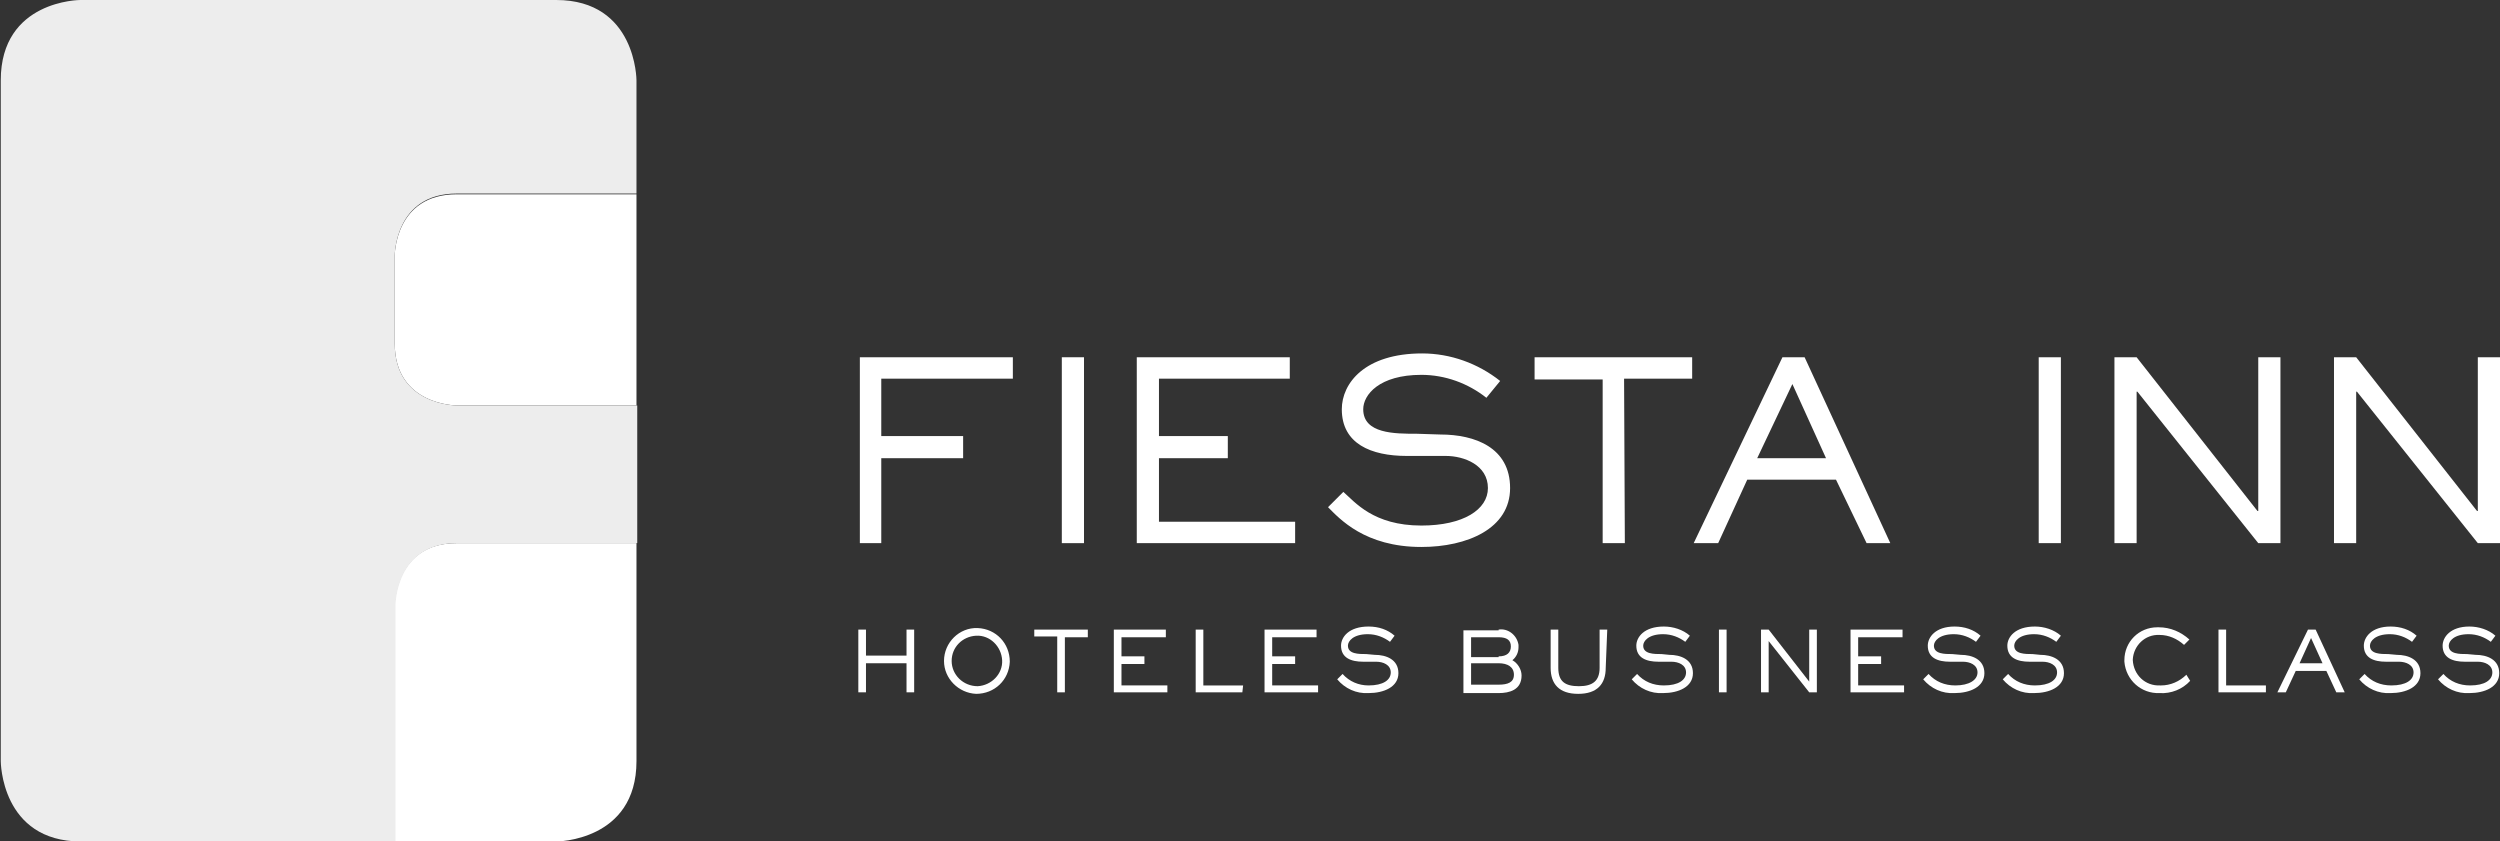 <?xml version="1.0" encoding="utf-8"?>
<!-- Generator: Adobe Illustrator 21.0.2, SVG Export Plug-In . SVG Version: 6.00 Build 0)  -->
<svg version="1.1" id="Layer_1" xmlns="http://www.w3.org/2000/svg" xmlns:xlink="http://www.w3.org/1999/xlink" x="0px" y="0px"
	 viewBox="0 0 326.8 110" style="enable-background:new 0 0 326.8 110;" xml:space="preserve">
<rect x="0" y="0" width="326.8" height="110" fill="#333333" stroke="none"/>
<style type="text/css">
	.st0{fill:#FFFFFF;}
	.st1{fill:#EDEDED;}
</style>
<title>fiestaInn</title>
<path class="st0" d="M115.2,71h-2.8V46.7h20v2.8h-17.2V57h10.7v2.9h-10.7V71z"/>
<path class="st0" d="M141.7,71h-2.9V46.7h2.9V71z"/>
<path class="st0" d="M169.3,71h-20.7V46.7h20v2.8h-17.1V57h9v2.9h-9v8.3h17.8V71z"/>
<path class="st0" d="M188.3,56.8c4.5,0,9.1,1.7,9.1,7s-5.6,7.7-11.6,7.7c-7.4,0-10.7-3.7-12.2-5.2l2-2c1.5,1.3,3.9,4.4,10.2,4.4
	c5.5,0,8.7-2.1,8.7-4.9c0-3-3.1-4.2-5.5-4.2h-5.1c-4.7,0-8.5-1.6-8.5-6.1c0-3.4,3-7.3,10.5-7.3c3.7,0,7.3,1.3,10.2,3.6l-1.8,2.2
	c-2.4-1.9-5.4-3-8.5-3c-5.5,0-7.6,2.6-7.6,4.5c0,3.2,4.1,3.2,7,3.2L188.3,56.8z"/>
<path class="st0" d="M212.4,71h-2.9V49.6h-8.9v-2.9h20.6v2.8h-8.9L212.4,71z"/>
<path class="st0" d="M247.1,71H244l-4-8.3h-11.6l-3.8,8.3h-3.2l11.6-24.3h2.9L247.1,71z M234.3,50.2l-4.6,9.7h9L234.3,50.2z"/>
<path class="st0" d="M269.4,71h-2.9V46.7h2.9V71z"/>
<path class="st0" d="M298.1,71h-2.9l-15.8-19.8h-0.1V71h-2.9V46.7h2.9l15.8,20.1h0.1V46.7h2.9L298.1,71z"/>
<path class="st0" d="M326.8,71h-2.9l-15.8-19.8H308V71h-2.9V46.7h2.9l15.8,20.1h0.1V46.7h2.9L326.8,71z"/>
<path class="st0" d="M51.6,33.4v11.5c0,8.1,8.1,8.1,8.1,8.1h23.5V25.4H59.7C51.6,25.4,51.6,33.4,51.6,33.4z"/>
<path class="st0" d="M51.6,79.1V110h21.1c0,0,10.5,0,10.5-10.5V71H59.7C51.6,71,51.6,79.1,51.6,79.1z"/>
<path class="st1" d="M72.7,0H10.5c0,0-10.4,0-10.4,10.5v89c0,0,0,10.5,10.5,10.5h41.1V79.1c0,0,0-8.1,8.1-8.1h23.5V53H59.7
	c0,0-8.1,0-8.1-8.1V33.4c0,0,0-8.1,8.1-8.1h23.5V10.5C83.2,10.5,83.2,0,72.7,0z"/>
<path class="st0" d="M119.5,90.5h-1v-3.8h-5.3v3.8h-1v-8.2h1v3.4h5.3v-3.4h1V90.5z"/>
<path class="st0" d="M127.8,82.1c2.4,0.1,4.2,2,4.2,4.4c-0.1,2.4-2,4.2-4.4,4.2c-2.3-0.1-4.2-2-4.2-4.3
	C123.4,84,125.4,82,127.8,82.1C127.8,82.1,127.8,82.1,127.8,82.1z M127.8,89.7c1.8-0.1,3.3-1.6,3.2-3.4s-1.6-3.3-3.4-3.2
	c-1.8,0.1-3.2,1.5-3.2,3.3C124.4,88.2,125.9,89.7,127.8,89.7C127.8,89.7,127.8,89.7,127.8,89.7L127.8,89.7z"/>
<path class="st0" d="M139.2,90.5h-1v-7.3h-3v-0.9h7v1h-3V90.5z"/>
<path class="st0" d="M152.6,90.5h-7v-8.2h6.8v1h-5.8v2.5h3v1h-3v2.8h6L152.6,90.5z"/>
<path class="st0" d="M162.4,90.5h-6.1v-8.2h1v7.3h5.2L162.4,90.5z"/>
<path class="st0" d="M172.3,90.5h-7v-8.2h6.8v1h-5.8v2.5h3v1h-3v2.8h6V90.5z"/>
<path class="st0" d="M179.7,85.6c1.5,0,3.1,0.6,3.1,2.4s-1.9,2.6-3.9,2.6c-1.6,0.1-3.1-0.6-4.1-1.8l0.7-0.7c0.9,1,2.1,1.5,3.4,1.5
	c1.9,0,2.9-0.7,2.9-1.7s-1-1.4-1.9-1.4h-1.7c-1.6,0-2.9-0.5-2.9-2.1c0-1.1,1-2.5,3.6-2.5c1.3,0,2.5,0.4,3.4,1.2l-0.6,0.8
	c-0.8-0.6-1.8-1-2.9-1c-1.9,0-2.6,0.9-2.6,1.5c0,1.1,1.4,1.1,2.4,1.1L179.7,85.6z"/>
<path class="st0" d="M195.9,82.3c1.2-0.2,2.4,0.7,2.6,2c0,0.1,0,0.2,0,0.3c0,0.7-0.3,1.3-0.8,1.7c0.7,0.4,1.2,1.2,1.2,2
	c0,1.9-1.6,2.3-3,2.3h-4.6v-8.2H195.9z M195.9,85.8c1.1,0,1.6-0.5,1.6-1.3s-0.5-1.2-1.6-1.2h-3.6v2.6H195.9z M195.9,89.5
	c1.2,0,2-0.3,2-1.3s-0.8-1.5-2-1.5h-3.6v2.8H195.9z"/>
<path class="st0" d="M209.9,87.3c0,2.1-1.1,3.4-3.6,3.4s-3.6-1.3-3.6-3.4v-5h1v5c0,1.8,0.9,2.4,2.7,2.4s2.7-0.7,2.7-2.4v-5h1
	L209.9,87.3z"/>
<path class="st0" d="M218.2,85.6c1.5,0,3.1,0.6,3.1,2.4s-1.9,2.6-3.9,2.6c-1.6,0.1-3.1-0.6-4.1-1.8l0.7-0.7c0.9,1,2.1,1.5,3.5,1.5
	c1.9,0,2.9-0.7,2.9-1.7s-1-1.4-1.9-1.4h-1.7c-1.6,0-2.9-0.5-2.9-2.1c0-1.1,1-2.5,3.6-2.5c1.2,0,2.5,0.4,3.4,1.2l-0.6,0.8
	c-0.8-0.6-1.8-1-2.9-1c-1.9,0-2.6,0.9-2.6,1.5c0,1.1,1.4,1.1,2.4,1.1L218.2,85.6z"/>
<path class="st0" d="M225.7,90.5h-1v-8.2h1V90.5z"/>
<path class="st0" d="M237.5,90.5h-1l-5.3-6.7l0,0v6.7h-1v-8.2h1l5.3,6.8l0,0v-6.8h1L237.5,90.5z"/>
<path class="st0" d="M248.9,90.5h-7v-8.2h6.8v1h-5.8v2.5h3v1h-3v2.8h6L248.9,90.5z"/>
<path class="st0" d="M256.3,85.6c1.5,0,3.1,0.6,3.1,2.4s-1.9,2.6-3.9,2.6c-1.6,0.1-3.1-0.6-4.1-1.8l0.7-0.7c0.9,1,2.1,1.5,3.5,1.5
	c1.8,0,2.9-0.7,2.9-1.7s-1-1.4-1.9-1.4h-1.7c-1.6,0-2.9-0.5-2.9-2.1c0-1.1,1-2.5,3.5-2.5c1.3,0,2.5,0.4,3.4,1.2l-0.6,0.8
	c-0.8-0.6-1.8-1-2.9-1c-1.9,0-2.6,0.9-2.6,1.5c0,1.1,1.4,1.1,2.4,1.1L256.3,85.6z"/>
<path class="st0" d="M266.7,85.6c1.5,0,3.1,0.6,3.1,2.4s-1.9,2.6-3.9,2.6c-1.6,0.1-3.1-0.6-4.1-1.8l0.7-0.7c0.9,1,2.1,1.5,3.5,1.5
	c1.9,0,2.9-0.7,2.9-1.7s-1-1.4-1.9-1.4h-1.7c-1.6,0-2.9-0.5-2.9-2.1c0-1.1,1-2.5,3.6-2.5c1.2,0,2.5,0.4,3.4,1.2l-0.6,0.8
	c-0.8-0.6-1.8-1-2.9-1c-1.9,0-2.6,0.9-2.6,1.5c0,1.1,1.4,1.1,2.4,1.1L266.7,85.6z"/>
<path class="st0" d="M286.3,89c-1,1.1-2.5,1.7-4,1.6c-2.4,0.1-4.4-1.7-4.6-4.1c0-0.1,0-0.2,0-0.2c0-2.4,1.9-4.3,4.3-4.3
	c0.1,0,0.1,0,0.2,0c1.5,0,2.9,0.6,4,1.6l-0.7,0.7c-0.9-0.8-2-1.3-3.2-1.3c-1.9-0.1-3.4,1.4-3.5,3.2c0,0,0,0,0,0.1
	c0.1,1.9,1.6,3.4,3.6,3.3c0,0,0.1,0,0.1,0c1.2,0,2.4-0.5,3.3-1.4L286.3,89z"/>
<path class="st0" d="M296.2,90.5H290v-8.2h1v7.3h5.2L296.2,90.5z"/>
<path class="st0" d="M306.5,90.5h-1.1l-1.3-2.8h-4l-1.3,2.8h-1.1l4-8.2h1L306.5,90.5z M302.1,83.4l-1.5,3.3h3L302.1,83.4z"/>
<path class="st0" d="M313.3,85.6c1.5,0,3.1,0.6,3.1,2.4s-1.9,2.6-3.9,2.6c-1.6,0.1-3.1-0.6-4.1-1.8l0.7-0.7c0.9,1,2.1,1.5,3.5,1.5
	c1.9,0,2.9-0.7,2.9-1.7s-1-1.4-1.9-1.4h-1.7c-1.6,0-2.9-0.5-2.9-2.1c0-1.1,1-2.5,3.5-2.5c1.3,0,2.5,0.4,3.4,1.2l-0.6,0.8
	c-0.8-0.6-1.8-1-2.9-1c-1.9,0-2.6,0.9-2.6,1.5c0,1.1,1.4,1.1,2.4,1.1L313.3,85.6z"/>
<path class="st0" d="M323.6,85.6c1.5,0,3.1,0.6,3.1,2.4s-1.9,2.6-3.9,2.6c-1.6,0.1-3.1-0.6-4.1-1.8l0.7-0.7c0.9,1,2.1,1.5,3.5,1.5
	c1.9,0,2.9-0.7,2.9-1.7s-1-1.4-1.9-1.4h-1.7c-1.6,0-2.9-0.5-2.9-2.1c0-1.1,1-2.5,3.5-2.5c1.2,0,2.5,0.4,3.4,1.2l-0.6,0.8
	c-0.8-0.6-1.8-1-2.9-1c-1.9,0-2.6,0.9-2.6,1.5c0,1.1,1.4,1.1,2.4,1.1L323.6,85.6z"/>
</svg>
